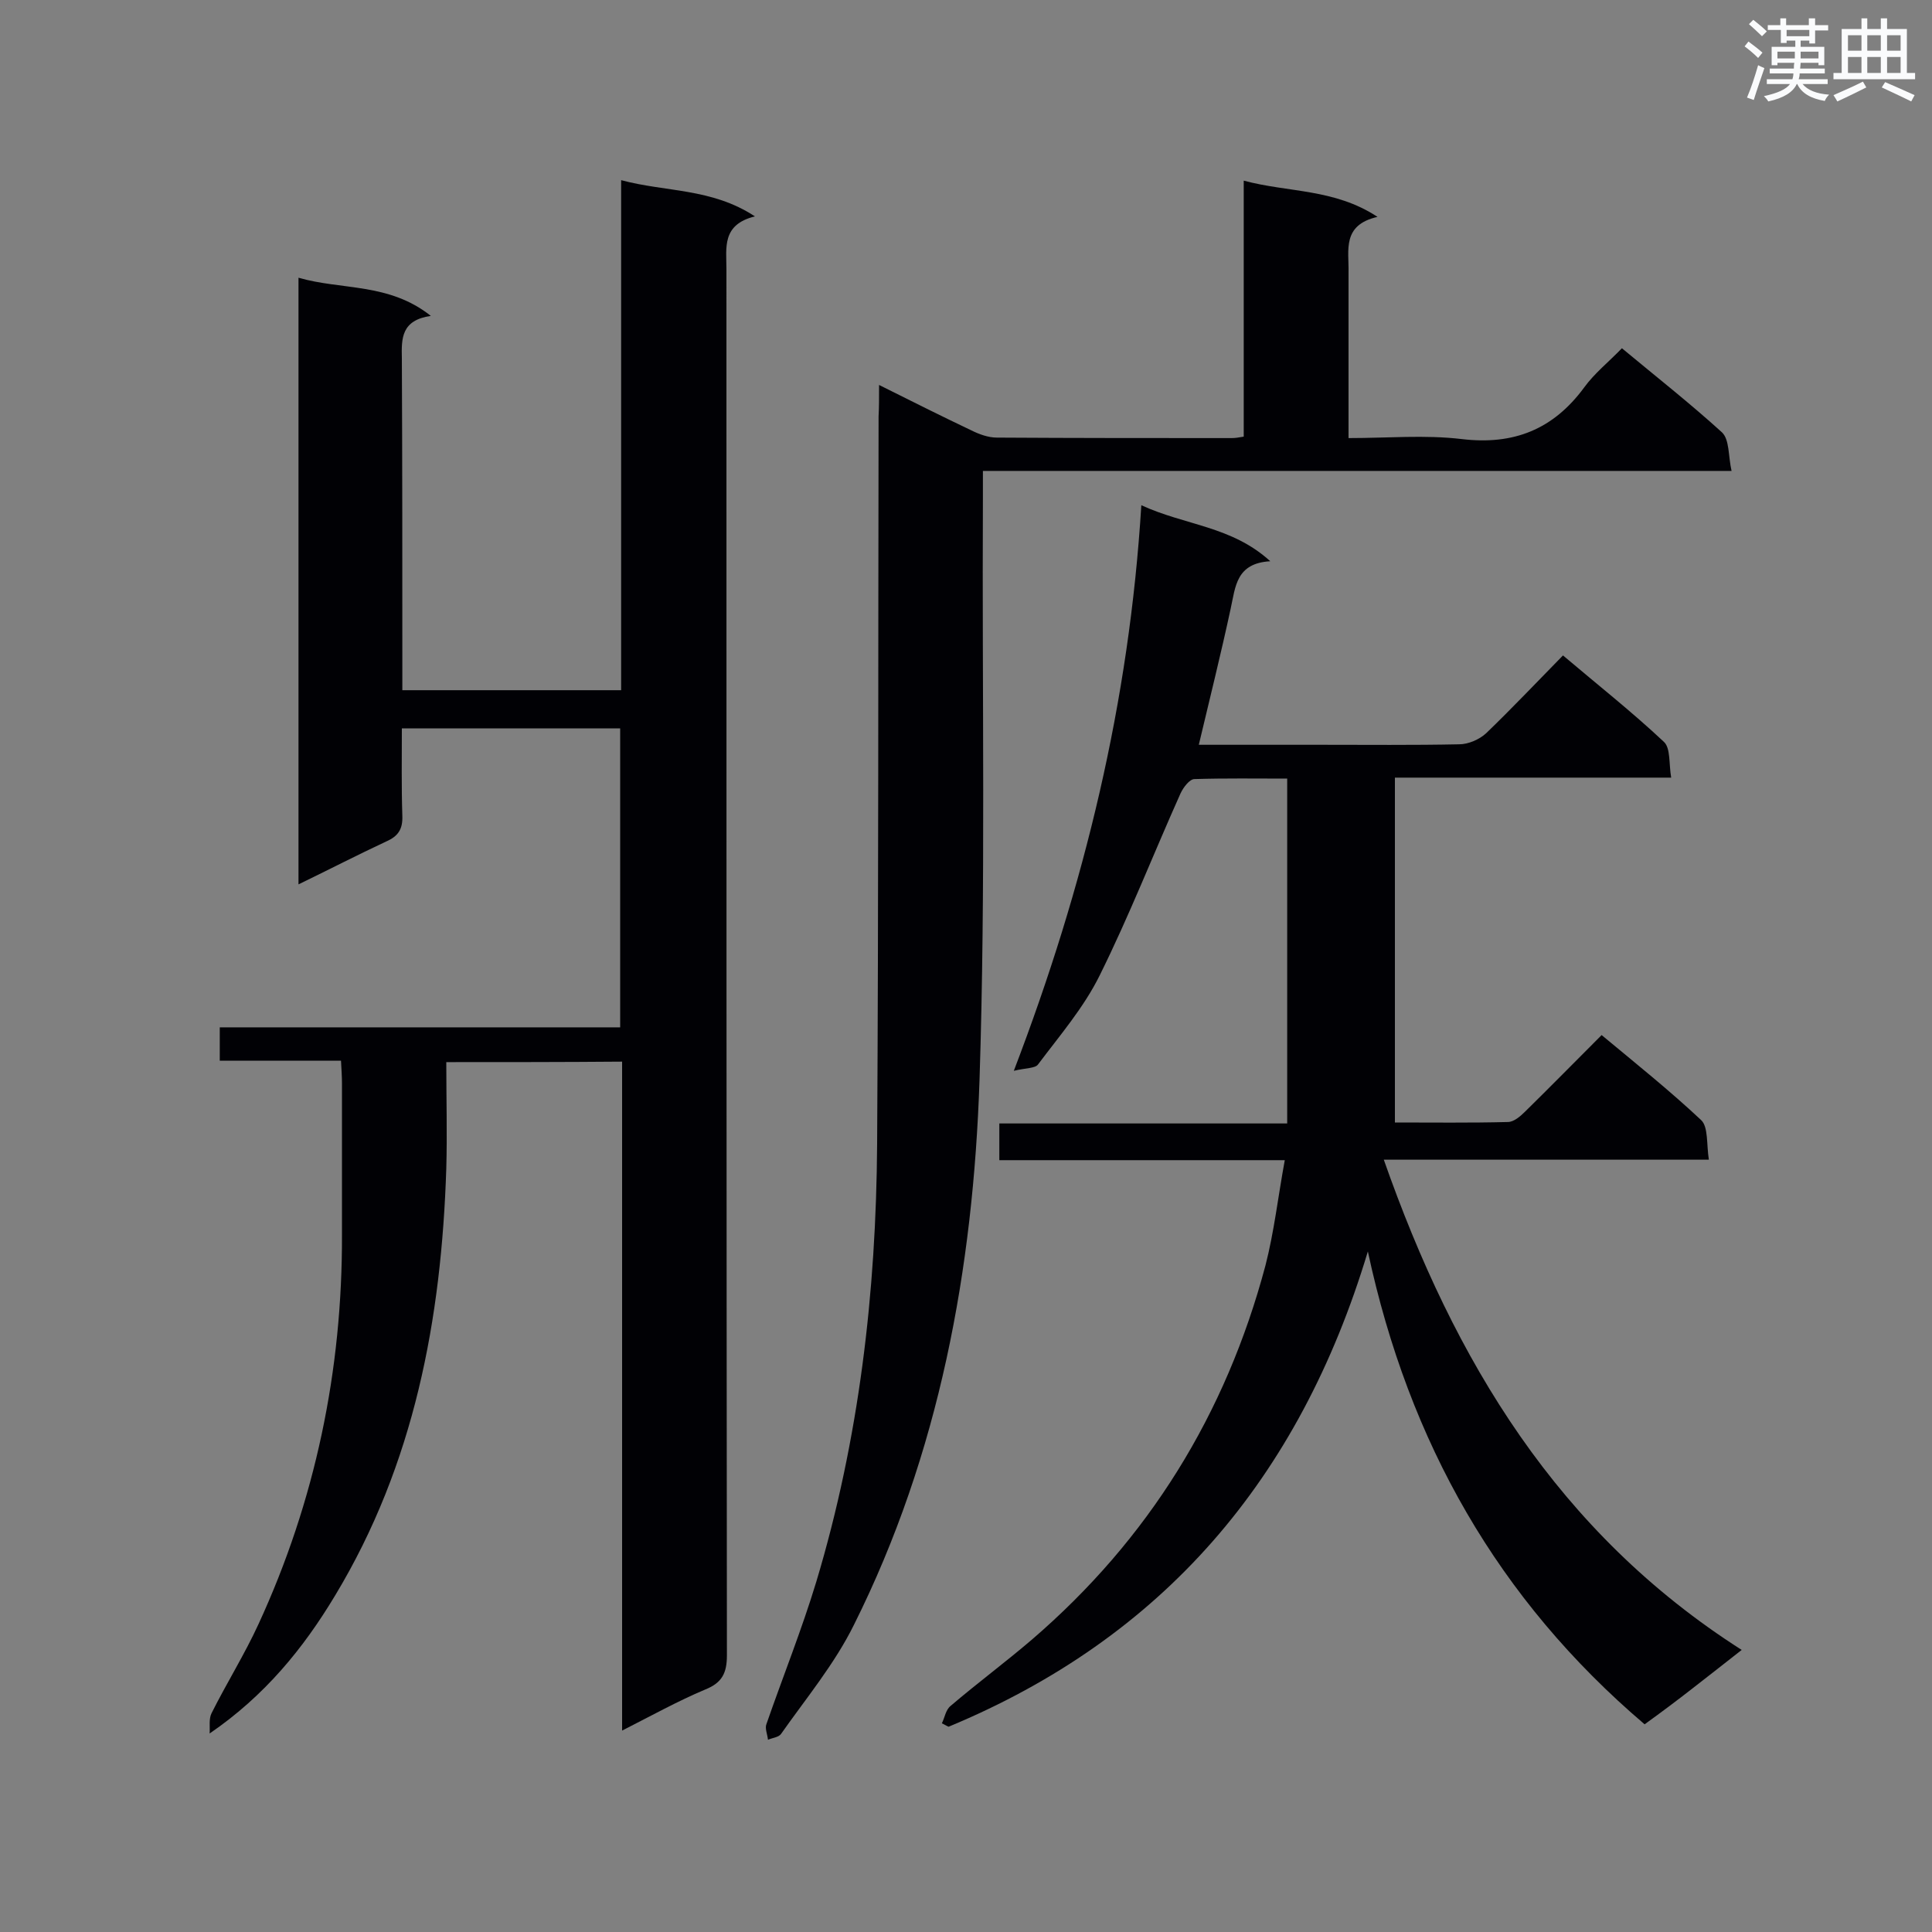 <svg enable-background="new 0 0 400 400" viewBox="0 0 400 400" xmlns="http://www.w3.org/2000/svg"><rect x="0" y="0" width="400" height="400" fill="#808080" stroke="none"/><g fill="#010105"><path d="m92.4 219.9c0 7.6.2 14.8 0 22-1 31.2-6.6 61.2-23 88.4-6.6 11-14.6 20.8-26 28.6.1-1.4-.2-3 .4-4.2 3.1-6.2 6.8-12.1 9.7-18.4 11.8-25.6 17.4-52.6 17.3-80.7 0-10.4 0-20.8 0-31.3 0-1.4-.1-2.8-.2-4.7-8.5 0-16.6 0-25.1 0 0-2.4 0-4.4 0-6.9h82.9c0-20.9 0-41.2 0-61.9-15 0-29.8 0-45.2 0 0 6.1-.1 12.1.1 18.1.1 2.7-.8 4.2-3.3 5.3-6 2.8-11.8 5.8-18.2 8.9 0-42 0-83.4 0-125.6 9 2.6 18.7 1 27.4 7.9-6.1.9-6.1 4.6-6 8.8.1 21.3.1 42.5.1 63.8v4.9h45.3c0-35 0-69.8 0-105.6 9.3 2.5 18.7 1.6 27.7 7.5-6.9 1.7-5.9 6.5-5.9 10.9 0 95.7 0 191.3.1 287 0 3.7-1 5.7-4.5 7.1-5.7 2.4-11.1 5.4-17.2 8.5 0-46.5 0-92.3 0-138.5-12.2.1-24 .1-36.4.1z"/><path d="m283.2 259.1c-14.2 47.2-42.5 80-86.8 98.4-.5-.2-.9-.5-1.4-.7.6-1.2.8-2.8 1.8-3.6 5.5-4.7 11.3-9 16.8-13.7 24.2-20.8 40.2-46.7 48.4-77.5 1.8-7 2.6-14.2 4-21.8-19.8 0-39.3 0-59.1 0 0-2.7 0-4.9 0-7.6h59.6c0-24 0-47.4 0-71.4-6.5 0-12.8-.1-19.2.1-1 0-2.3 1.7-2.9 3-5.6 12.5-10.6 25.3-16.7 37.6-3.3 6.7-8.3 12.5-12.8 18.5-.6.8-2.5.7-5 1.3 14.7-38.4 23.9-76.5 26.4-117.1 9.1 4.2 18.7 4.3 26.7 11.6-7.1.4-7.2 5.3-8.2 9.8-2 9.3-4.3 18.5-6.6 28.2h25.2c9.6 0 19.1.1 28.7-.1 1.9 0 4.2-1 5.6-2.3 5.3-5.1 10.4-10.5 15.9-16.1 7.2 6.1 14.3 11.7 20.9 17.9 1.4 1.3 1 4.5 1.5 7.4-19.4 0-38.1 0-57.2 0v71.4c7.8 0 15.6.1 23.4-.1 1.2 0 2.6-1.2 3.5-2.1 5.3-5.2 10.4-10.4 15.9-15.9 7.1 5.9 14.1 11.5 20.6 17.6 1.5 1.4 1.1 5 1.6 8.2-22.8 0-44.7 0-67.3 0 14.6 41.6 36 77.2 74.1 101.5-3.8 3-6.9 5.4-10.1 7.9s-6.4 4.9-10 7.5c-30.3-25.8-48.8-58.3-57.3-97.9z"/><path d="m182 79.7c7 3.5 13 6.5 19.1 9.4 1.6.8 3.5 1.5 5.3 1.5 16.2.1 32.4.1 48.6.1.7 0 1.4-.1 2.5-.3 0-17.4 0-34.7 0-53 9.3 2.5 18.7 1.6 27.7 7.5-7.4 1.7-5.9 6.9-6 11.5v29.1 5.2c8.1 0 15.8-.7 23.4.2 10.8 1.3 19-2 25.4-10.7 2.1-2.9 5-5.2 7.8-8.1 7.1 5.9 14.1 11.4 20.7 17.4 1.6 1.5 1.3 4.9 2 8-52.1 0-103.2 0-155 0v5.9c-.2 40.1.6 80.2-.7 120.2-1.3 39.1-8.3 77.4-26 112.8-4 8.1-9.9 15.2-15.1 22.6-.5.7-1.8.8-2.7 1.2-.1-1.1-.7-2.4-.3-3.3 3.4-9.8 7.3-19.5 10.3-29.4 8.9-29.6 12.4-60 12.6-90.7.3-50.2.2-100.4.3-150.6.1-1.8.1-3.7.1-6.5z"/></g><path d="m361.2 9.6.8-1c.9.7 1.9 1.4 2.9 2.3l-.9 1.1c-1-1-2-1.8-2.8-2.4zm.5 10.6c.9-2.1 1.6-4.3 2.3-6.7.4.2.8.4 1.3.6-.7 2.1-1.5 4.3-2.2 6.6zm.4-15.2.9-.9c1 .8 2 1.6 2.8 2.4l-1 1c-.9-.9-1.8-1.7-2.7-2.5zm12.5-1.2h1.2v1.4h2.7v1.1h-2.7v2.7h-1.2v-.6h-1.8v1.3h4.9v3.8h-1.2v-.5h-3.7c0 .4-.1.9-.1 1.2h5.1v1h-5.2c0 .5-.1.9-.2 1.2h6v1h-5.2c1.1 1.3 2.9 2 5.5 2.2-.4.4-.7.8-.9 1.3-2.9-.5-4.8-1.6-5.7-3.5h-.1c-.8 1.7-2.7 2.9-5.9 3.6-.2-.4-.6-.8-.9-1.1 2.8-.6 4.6-1.4 5.4-2.5h-4.8v-1h5.3c.1-.3.2-.7.2-1.2h-4.9v-1h5c0-.4 0-.8.1-1.2h-3.5v.5h-1.2v-3.8h4.9v-1.3h-1.8v.5h-1.2v-2.7h-2.7v-1h2.6v-1.4h1.2v1.4h4.7v-1.4zm-6.6 8.3h3.6c0-.4 0-.9 0-1.4h-3.6zm1.9-4.6h4.7v-1.3h-4.7zm6.6 3.2h-3.7v1.4h3.7z" fill="#fafbfc"/><path d="m385.3 3.8h1.3v2.2h2.8v-2.2h1.3v2.2h4.1v9.1h1.7v1.3h-16.9v-1.3h1.7v-9.1h4.1v-2.2zm.4 13.1.7 1.2c-1.8.9-3.8 1.9-6 2.9-.2-.4-.5-.8-.8-1.3 2.3-1 4.3-1.9 6.1-2.8zm-3.1-6.4h2.8v-3.2h-2.8zm0 4.6h2.8v-3.3h-2.8zm4-4.6h2.8v-3.2h-2.8zm0 4.6h2.8v-3.3h-2.8zm3.7 1.9c2.1.9 4.1 1.8 6.1 2.7l-.7 1.3c-2.2-1.1-4.2-2-6.1-2.9zm3.2-9.7h-2.8v3.2h2.8zm-2.8 7.8h2.8v-3.3h-2.8z" fill="#fafbfc"/></svg>
